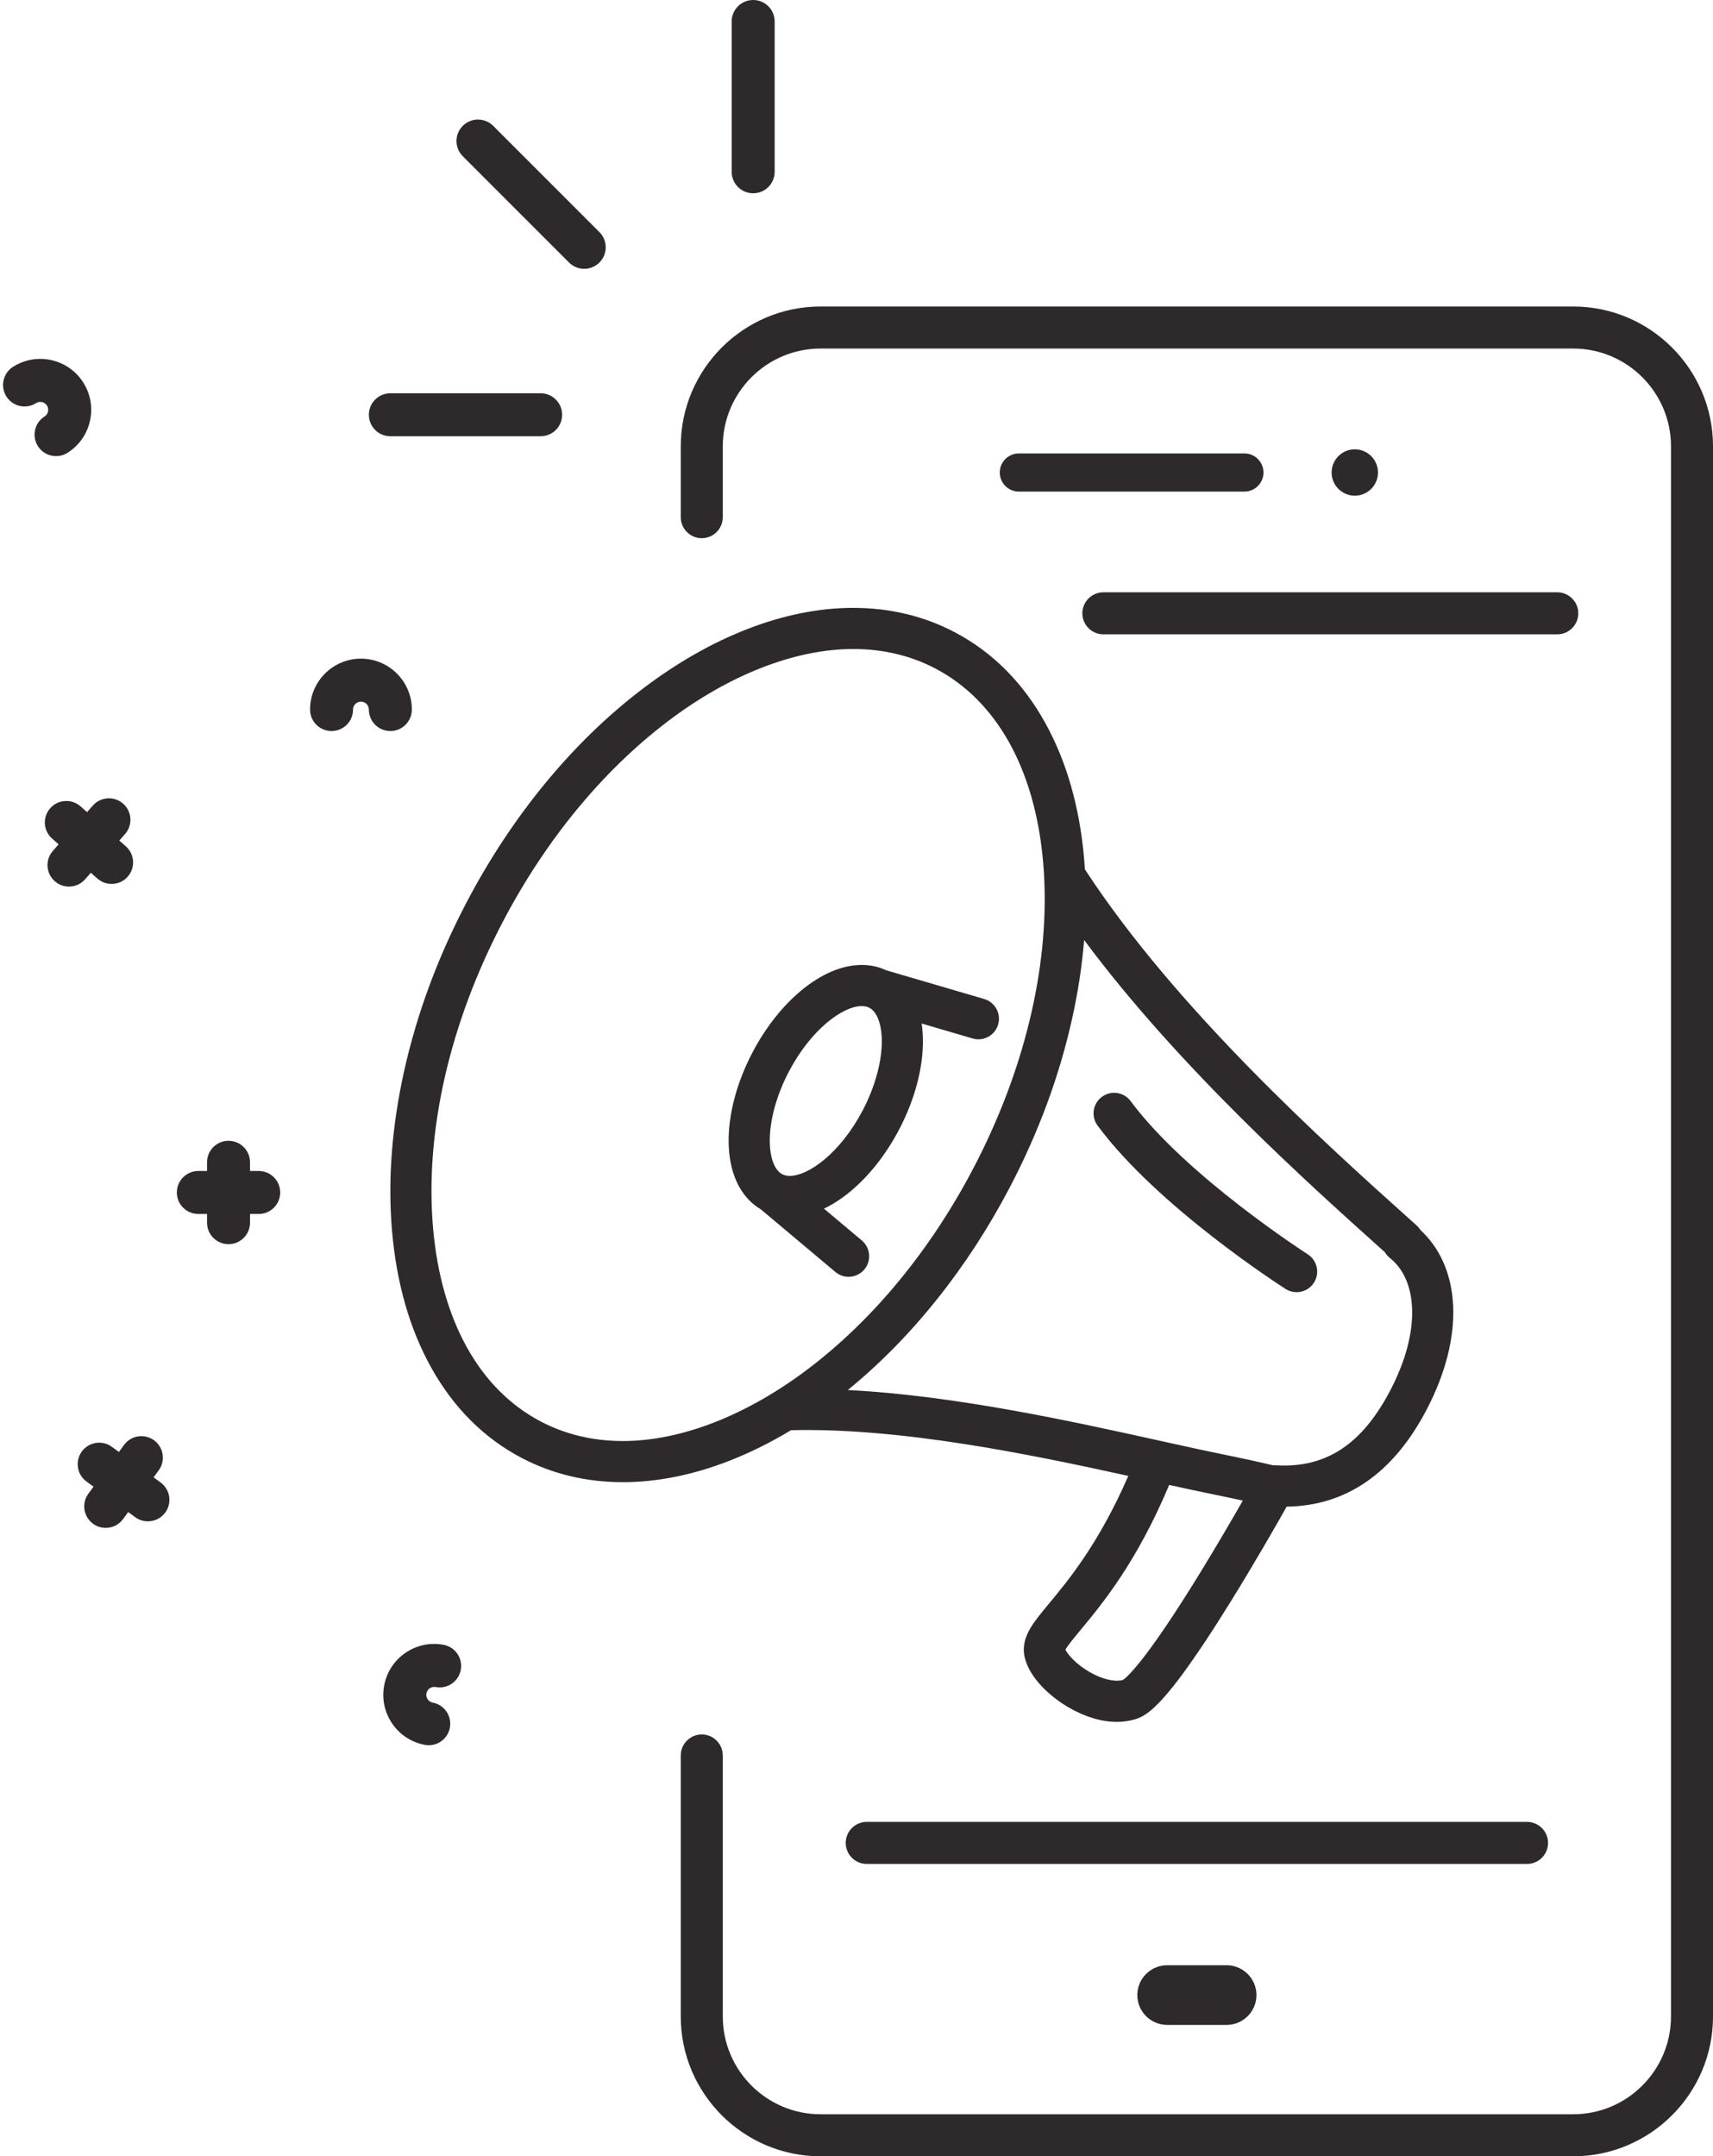 <?xml version="1.0" encoding="UTF-8"?><svg xmlns="http://www.w3.org/2000/svg" xmlns:xlink="http://www.w3.org/1999/xlink" height="2758.9" preserveAspectRatio="xMidYMid meet" version="1.0" viewBox="-3.9 -0.0 2192.1 2758.9" width="2192.1" zoomAndPan="magnify"><defs><clipPath id="a"><path d="M 867 392 L 2188.219 392 L 2188.219 2758.922 L 867 2758.922 Z M 867 392"/></clipPath></defs><g><g id="change1_1"><path d="M 688.113 1818.77 C 609.699 1777.672 560.758 1689.902 550.32 1571.641 C 539.504 1449.113 571.215 1309.762 639.613 1179.285 C 694.375 1074.805 767.293 986.215 850.477 923.07 C 929.207 863.297 1013.578 830.383 1088.039 830.383 C 1126.148 830.383 1161.508 838.793 1193.141 855.371 C 1271.559 896.477 1320.492 984.242 1330.93 1102.508 C 1331.477 1108.73 1331.914 1115.012 1332.242 1121.32 C 1332.258 1121.855 1332.281 1122.379 1332.328 1122.926 C 1338.137 1240.375 1306.27 1371.566 1241.645 1494.863 C 1186.879 1599.332 1113.961 1687.93 1030.781 1751.078 C 952.043 1810.84 867.672 1843.762 793.211 1843.762 C 755.098 1843.762 719.742 1835.352 688.113 1818.77 Z M 1368.195 1302.836 C 1375.707 1268.875 1380.789 1235.438 1383.449 1202.754 C 1504.289 1365.344 1669.566 1513.594 1763.602 1597.941 L 1768.344 1602.191 C 1769.922 1604.879 1772.004 1607.332 1774.566 1609.402 C 1796.625 1627.109 1802.266 1653.961 1803.105 1673.359 C 1804.492 1705.02 1794.754 1741.691 1774.969 1779.441 C 1738.844 1848.34 1692.512 1878.629 1629.113 1874.801 C 1628.203 1874.742 1627.281 1874.719 1626.355 1874.762 C 1626.027 1874.77 1625.711 1874.801 1625.383 1874.82 C 1604.625 1869.949 1583.367 1865.32 1562.082 1861.02 C 1538.918 1856.352 1511.207 1850.219 1481.875 1843.73 C 1368.086 1818.562 1219.281 1785.641 1081.031 1778.473 C 1162.641 1711.969 1233.977 1622.84 1288.246 1519.305 C 1325.074 1449.066 1351.969 1376.234 1368.195 1302.836 Z M 1530.797 2014.129 C 1460.289 2128.801 1436.965 2147.02 1433.004 2149.512 C 1422.527 2152.312 1406.422 2148.5 1390.633 2139.43 C 1373.133 2129.391 1362.617 2116.988 1359.492 2110.75 C 1362.484 2105.27 1371.625 2094.238 1379.16 2085.172 C 1406.336 2052.422 1450.797 1998.84 1492.27 1899.93 C 1513.746 1904.66 1533.922 1909.031 1551.691 1912.621 C 1563.336 1914.973 1574.969 1917.418 1586.516 1919.961 C 1572.805 1943.941 1552.578 1978.711 1530.797 2014.129 Z M 1008.309 1829.922 C 1147.59 1826.461 1311.812 1860.219 1439.969 1888.379 C 1402.559 1974.551 1363.105 2022.109 1338.66 2051.562 C 1329 2063.199 1321.367 2072.402 1315.848 2081.27 C 1312.688 2086.352 1303.086 2101.801 1307.316 2120.242 C 1313.574 2147.461 1340.922 2171.59 1364.418 2185.082 C 1385.141 2196.969 1406.047 2203.078 1425.285 2203.078 C 1433.758 2203.078 1441.902 2201.902 1449.559 2199.5 C 1461.262 2195.852 1476.613 2186.328 1509.469 2141.82 C 1527.02 2118.031 1548.25 2086.02 1572.562 2046.68 C 1602.363 1998.449 1629.723 1950.609 1642.629 1927.73 C 1718.875 1926.648 1779.016 1885.07 1821.594 1803.871 C 1845.672 1757.922 1857.473 1712 1855.684 1671.082 C 1854.773 1650.09 1850.324 1630.738 1842.473 1613.57 C 1835.422 1598.16 1825.785 1584.801 1813.754 1573.73 C 1812.441 1571.582 1810.801 1569.582 1808.828 1567.801 L 1798.754 1558.762 C 1694.723 1465.461 1502.066 1292.648 1384.434 1112.328 C 1384.145 1107.488 1383.777 1102.676 1383.363 1097.875 C 1377.555 1032.207 1360.891 974.094 1333.812 925.172 C 1305.102 873.312 1265.988 834.137 1217.566 808.758 C 1178.332 788.18 1134.75 777.754 1088.039 777.754 C 1044.289 777.754 998.578 786.906 952.164 804.965 C 907.031 822.531 862.113 848.152 818.652 881.148 C 729.355 948.934 651.328 1043.582 593 1154.844 C 556.18 1225.082 529.285 1297.914 513.055 1371.312 C 497.285 1442.637 492.184 1511.598 497.895 1576.27 C 503.691 1641.949 520.359 1700.051 547.438 1748.973 C 576.152 1800.84 615.262 1840.008 663.676 1865.391 C 702.922 1885.961 746.5 1896.391 793.211 1896.391 C 836.957 1896.391 882.668 1887.242 929.082 1869.18 C 955.648 1858.84 982.141 1845.711 1008.309 1829.922" fill="#2e2a2b"/></g><g id="change1_2"><path d="M 1641.195 1649.148 C 1645.578 1651.953 1650.488 1653.297 1655.34 1653.297 C 1664.016 1653.297 1672.512 1649.004 1677.539 1641.148 C 1685.355 1628.895 1681.777 1612.621 1669.523 1604.793 C 1667.758 1603.668 1514.008 1504.77 1442.965 1408.867 C 1434.32 1397.184 1417.84 1394.723 1406.156 1403.379 C 1394.48 1412.023 1392.031 1428.504 1400.676 1440.188 C 1477.582 1544.016 1634.547 1644.91 1641.195 1649.148" fill="#2e2a2b"/></g><g id="change1_3"><path d="M 997.047 1502.34 C 987.418 1497.289 981.48 1481.871 981.164 1461.078 C 980.754 1434.301 989.656 1401.512 1005.578 1371.121 C 1034.141 1316.648 1074.961 1287.262 1098.871 1287.262 C 1102.57 1287.262 1105.73 1287.961 1108.52 1289.391 C 1108.57 1289.422 1108.621 1289.441 1108.672 1289.469 C 1118.281 1294.531 1124.199 1309.941 1124.52 1330.711 C 1124.93 1357.488 1116.031 1390.281 1100.102 1420.672 C 1071.539 1475.141 1030.719 1504.531 1006.809 1504.531 C 1003.059 1504.531 999.867 1503.809 997.047 1502.34 Z M 1082.031 1633.621 C 1089.531 1633.621 1096.988 1630.422 1102.191 1624.23 C 1111.539 1613.102 1110.09 1596.5 1098.969 1587.148 L 1050.5 1546.441 C 1061.828 1541.039 1073.199 1533.641 1084.398 1524.352 C 1108.48 1504.328 1130.031 1476.941 1146.719 1445.109 C 1166.891 1406.621 1177.691 1365.711 1177.148 1329.898 C 1177.039 1322.82 1176.488 1316.039 1175.512 1309.578 L 1240.75 1328.699 C 1243.219 1329.422 1245.711 1329.762 1248.16 1329.762 C 1259.551 1329.762 1270.039 1322.32 1273.398 1310.84 C 1277.488 1296.891 1269.5 1282.281 1255.551 1278.191 L 1130.43 1241.531 C 1120.738 1236.949 1110.141 1234.629 1098.871 1234.629 C 1073.961 1234.629 1047.129 1245.969 1021.289 1267.441 C 997.203 1287.461 975.652 1314.859 958.969 1346.691 C 938.797 1385.172 927.992 1426.078 928.539 1461.891 C 928.828 1480.852 932.266 1497.691 938.754 1511.941 C 945.793 1527.422 956.492 1539.609 969.812 1547.398 L 1065.109 1627.449 C 1070.051 1631.602 1076.051 1633.621 1082.031 1633.621" fill="#2e2a2b"/></g><g id="change1_4"><path d="M 1759.477 604.566 C 1759.477 588.203 1746.172 574.898 1729.824 574.898 C 1713.465 574.898 1700.145 588.203 1700.145 604.566 C 1700.145 620.926 1713.465 634.23 1729.824 634.23 C 1746.172 634.23 1759.477 620.926 1759.477 604.566" fill="#2e2a2b"/></g><g id="change1_5"><path d="M 1588.555 580.164 L 1299.887 580.164 C 1286.426 580.164 1275.488 591.113 1275.488 604.57 C 1275.488 618.031 1286.426 628.98 1299.887 628.98 L 1588.555 628.98 C 1602.016 628.98 1612.961 618.031 1612.961 604.57 C 1612.961 591.113 1602.016 580.164 1588.555 580.164" fill="#2e2a2b"/></g><g id="change1_6"><path d="M 1489.672 2514.461 C 1468.621 2514.461 1451.5 2531.59 1451.5 2552.641 C 1451.5 2573.691 1468.621 2590.809 1489.672 2590.809 L 1565.789 2590.809 C 1586.84 2590.809 1603.969 2573.691 1603.969 2552.641 C 1603.969 2531.59 1586.84 2514.461 1565.789 2514.461 L 1489.672 2514.461" fill="#2e2a2b"/></g><g clip-path="url(#a)" id="change1_18"><path d="M 2009.262 392.16 L 1046.191 392.16 C 947.52 392.16 867.246 472.441 867.246 571.133 L 867.246 661.711 C 867.246 676.535 879.312 688.602 894.145 688.602 C 908.973 688.602 921.035 676.535 921.035 661.711 L 921.035 571.133 C 921.035 502.105 977.18 445.957 1046.191 445.957 L 2009.262 445.957 C 2078.277 445.957 2134.441 502.105 2134.441 571.133 L 2134.441 2579.98 C 2134.441 2648.988 2078.277 2705.141 2009.262 2705.141 L 1046.191 2705.141 C 977.18 2705.141 921.035 2648.988 921.035 2579.98 L 921.035 2246.09 C 921.035 2231.25 908.973 2219.188 894.145 2219.188 C 879.312 2219.188 867.246 2231.25 867.246 2246.09 L 867.246 2579.98 C 867.246 2678.648 947.52 2758.922 1046.191 2758.922 L 2009.262 2758.922 C 2107.941 2758.922 2188.223 2678.648 2188.223 2579.98 L 2188.223 571.133 C 2188.223 472.441 2107.941 392.16 2009.262 392.16" fill="#2e2a2b"/></g><g id="change1_7"><path d="M 1977.109 2357.949 C 1977.109 2343.121 1965.039 2331.051 1950.207 2331.051 L 1105.258 2331.051 C 1090.418 2331.051 1078.359 2343.121 1078.359 2357.949 C 1078.359 2372.781 1090.418 2384.852 1105.258 2384.852 L 1950.207 2384.852 C 1965.039 2384.852 1977.109 2372.781 1977.109 2357.949" fill="#2e2a2b"/></g><g id="change1_8"><path d="M 1381.172 784.73 C 1381.172 799.559 1393.242 811.617 1408.07 811.617 L 1988.906 811.617 C 2003.746 811.617 2015.805 799.559 2015.805 784.73 C 2015.805 769.891 2003.746 757.832 1988.906 757.832 L 1408.07 757.832 C 1393.242 757.832 1381.172 769.891 1381.172 784.73" fill="#2e2a2b"/></g><g id="change1_9"><path d="M 959.906 247.301 C 975.094 247.301 987.406 234.996 987.406 219.797 L 987.406 27.504 C 987.406 12.301 975.094 -0.004 959.906 -0.004 C 944.719 -0.004 932.406 12.301 932.406 27.504 L 932.406 219.797 C 932.406 234.996 944.719 247.301 959.906 247.301" fill="#2e2a2b"/></g><g id="change1_10"><path d="M 495.629 558.176 L 687.938 558.176 C 703.121 558.176 715.438 545.871 715.438 530.676 C 715.438 515.496 703.121 503.18 687.938 503.18 L 495.629 503.18 C 480.441 503.18 468.129 515.496 468.129 530.676 C 468.129 545.871 480.441 558.176 495.629 558.176" fill="#2e2a2b"/></g><g id="change1_11"><path d="M 724.285 335.883 C 729.652 341.242 736.691 343.934 743.73 343.934 C 750.766 343.934 757.805 341.242 763.176 335.883 C 773.914 325.145 773.914 307.73 763.176 296.992 L 627.191 161.008 C 616.453 150.27 599.039 150.27 588.301 161.008 C 577.562 171.746 577.562 189.156 588.301 199.895 L 724.285 335.883" fill="#2e2a2b"/></g><g id="change1_12"><path d="M 105 1125.066 L 112.371 1116.703 L 120.723 1124.07 C 125.953 1128.695 132.441 1130.949 138.91 1130.949 C 146.523 1130.949 154.105 1127.809 159.539 1121.648 C 169.586 1110.266 168.5 1092.879 157.113 1082.828 L 148.758 1075.461 L 156.129 1067.109 C 166.18 1055.727 165.094 1038.34 153.703 1028.293 C 142.316 1018.242 124.938 1019.332 114.891 1030.727 L 107.52 1039.078 L 99.164 1031.699 C 87.777 1021.648 70.398 1022.738 60.352 1034.133 C 50.301 1045.527 51.387 1062.891 62.777 1072.941 L 71.129 1080.309 L 63.758 1088.672 C 53.711 1100.066 54.797 1117.441 66.188 1127.477 C 71.414 1132.102 77.906 1134.367 84.371 1134.367 C 91.984 1134.367 99.566 1131.227 105 1125.066" fill="#2e2a2b"/></g><g id="change1_13"><path d="M 327.184 1498.25 L 316.043 1498.25 L 316.043 1487.102 C 316.043 1471.922 303.73 1459.602 288.543 1459.602 C 273.355 1459.602 261.043 1471.922 261.043 1487.102 L 261.043 1498.25 L 249.902 1498.25 C 234.715 1498.25 222.402 1510.559 222.402 1525.75 C 222.402 1540.941 234.715 1553.25 249.902 1553.25 L 261.043 1553.25 L 261.043 1564.391 C 261.043 1579.57 273.355 1591.891 288.543 1591.891 C 303.73 1591.891 316.043 1579.57 316.043 1564.391 L 316.043 1553.25 L 327.184 1553.25 C 342.371 1553.25 354.684 1540.941 354.684 1525.75 C 354.684 1510.559 342.371 1498.25 327.184 1498.25" fill="#2e2a2b"/></g><g id="change1_14"><path d="M 201.633 1896.809 L 192.641 1890.23 L 199.215 1881.238 C 208.184 1868.98 205.516 1851.77 193.254 1842.809 C 180.996 1833.84 163.789 1836.512 154.824 1848.77 L 148.246 1857.762 L 139.254 1851.18 C 126.992 1842.211 109.789 1844.879 100.824 1857.141 C 91.855 1869.398 94.527 1886.609 106.785 1895.57 L 115.777 1902.148 L 109.199 1911.141 C 100.234 1923.398 102.902 1940.609 115.16 1949.57 C 120.059 1953.16 125.738 1954.879 131.375 1954.879 C 139.848 1954.879 148.207 1950.98 153.594 1943.609 L 160.168 1934.621 L 169.16 1941.199 C 174.059 1944.781 179.738 1946.5 185.375 1946.5 C 193.848 1946.5 202.207 1942.602 207.594 1935.238 C 216.559 1922.98 213.891 1905.77 201.633 1896.809" fill="#2e2a2b"/></g><g id="change1_15"><path d="M 82.578 579.328 C 97.262 570.008 107.441 555.516 111.23 538.543 C 115.023 521.566 111.977 504.125 102.652 489.438 C 93.332 474.75 78.848 464.57 61.867 460.785 C 44.891 456.984 27.453 460.035 12.766 469.355 C -0.059 477.492 -3.855 494.492 4.285 507.316 C 12.426 520.141 29.422 523.926 42.242 515.789 C 46.957 512.797 53.23 514.195 56.223 518.91 C 58.176 521.988 57.898 525.027 57.555 526.551 C 57.215 528.078 56.18 530.93 53.098 532.891 C 40.277 541.027 36.48 558.031 44.621 570.852 C 49.859 579.102 58.762 583.605 67.863 583.605 C 72.902 583.605 78.008 582.223 82.578 579.328" fill="#2e2a2b"/></g><g id="change1_16"><path d="M 523.129 907.852 C 523.129 871.938 493.914 842.723 458 842.723 C 422.09 842.723 392.875 871.938 392.875 907.852 C 392.875 923.039 405.188 935.348 420.375 935.348 C 435.562 935.348 447.875 923.039 447.875 907.852 C 447.875 902.27 452.418 897.73 458 897.73 C 463.586 897.73 468.129 902.27 468.129 907.852 C 468.129 923.039 480.441 935.348 495.629 935.348 C 510.816 935.348 523.129 923.039 523.129 907.852" fill="#2e2a2b"/></g><g id="change1_17"><path d="M 563.805 2104.5 C 546.707 2101.281 529.383 2104.91 515.016 2114.719 C 500.648 2124.531 490.965 2139.352 487.742 2156.449 C 484.523 2173.539 488.152 2190.871 497.965 2205.23 C 507.777 2219.602 522.598 2229.281 539.691 2232.5 C 541.414 2232.828 543.125 2232.98 544.812 2232.98 C 557.777 2232.98 569.32 2223.77 571.809 2210.57 C 574.617 2195.641 564.797 2181.262 549.871 2178.449 C 546.285 2177.781 544.266 2175.512 543.383 2174.211 C 542.5 2172.922 541.117 2170.211 541.793 2166.629 C 542.469 2163.039 544.742 2161.02 546.035 2160.141 C 547.328 2159.25 550.031 2157.871 553.621 2158.551 C 568.543 2161.359 582.926 2151.539 585.734 2136.609 C 588.547 2121.691 578.73 2107.309 563.805 2104.5" fill="#2e2a2b"/></g></g></svg>